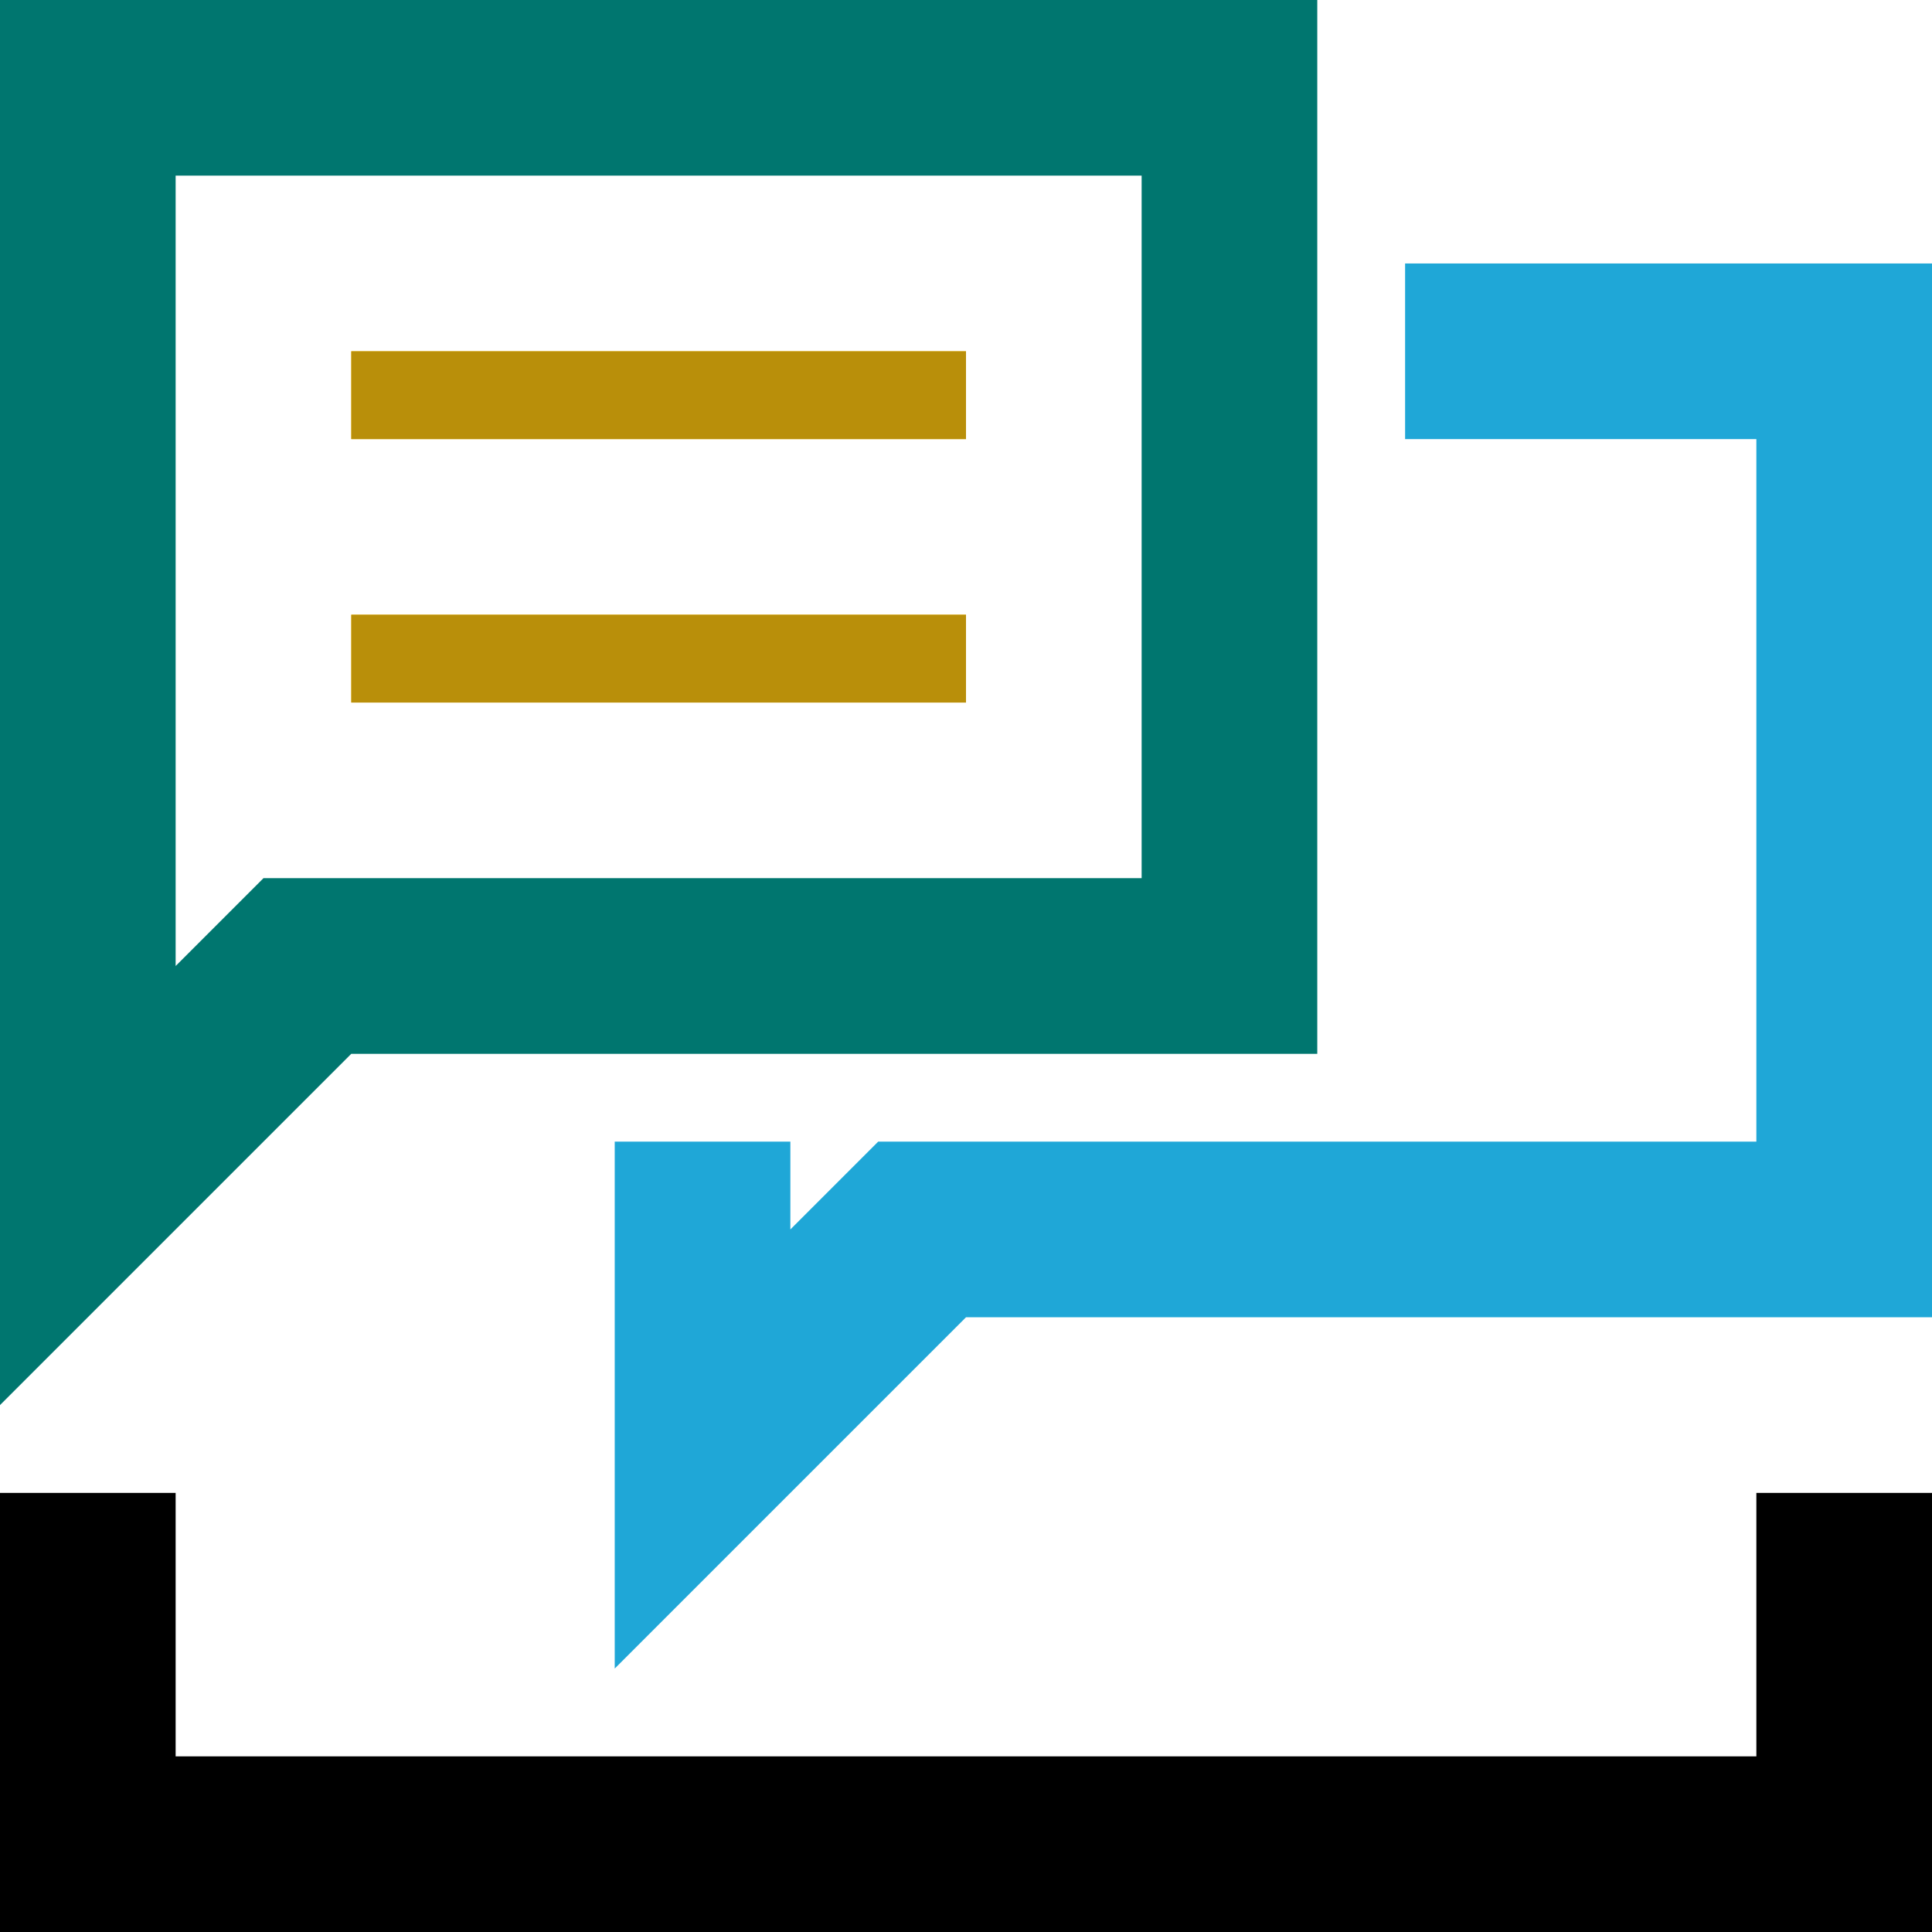 <?xml version="1.0" encoding="UTF-8" standalone="no"?>
<!-- Created with Inkscape (http://www.inkscape.org/) -->

<svg
   width="22"
   height="22"
   viewBox="0 0 22 22"
   version="1.1"
   id="svg1"
   xml:space="preserve"
   xmlns="http://www.w3.org/2000/svg"
   xmlns:svg="http://www.w3.org/2000/svg"><defs
     id="defs1" /><path
     id="path120-5"
     style="fill:#1fa7d7;fill-opacity:1;stroke:none;stroke-width:1.322;stroke-dasharray:none;stroke-opacity:1"
     d="M 16 3 L 16 5 L 20 5 L 20 13 L 16 13 L 10 13 L 9 14 L 9 13 L 7 13 L 7 19 L 11 15 L 22 15 L 22 3 L 16 3 z " /><path
     id="path1"
     style="fill:#000000;fill-opacity:1;stroke:none;stroke-width:1.322;stroke-dasharray:none;stroke-opacity:1"
     d="m 0,17 v 5 h 22 v -5 h -2 v 3 H 2 v -3 z" /><rect
     style="fill:#ffc213;fill-opacity:1;stroke-width:0.882;paint-order:stroke fill markers"
     id="rect2"
     width="7"
     height="1"
     x="4"
     y="4" /><rect
     style="fill:#ffc213;fill-opacity:1;stroke-width:0.882;paint-order:stroke fill markers"
     id="rect4"
     width="7"
     height="1"
     x="4"
     y="7" /><path
     id="path6"
     style="fill:#00766f;fill-opacity:1;stroke:none;stroke-width:1.322;stroke-dasharray:none;stroke-opacity:1"
     d="M 0,0 V 16 L 4,12 H 15 V 0 Z m 2,2 h 11 v 8 H 3 l -1,1 z" /><path
     id="rect6"
     style="fill:#b98f0a;fill-opacity:1;stroke-width:0.882;paint-order:stroke fill markers"
     d="M 4 4 L 4 5 L 11 5 L 11 4 L 4 4 z M 4 7 L 4 8 L 11 8 L 11 7 L 4 7 z " /></svg>
